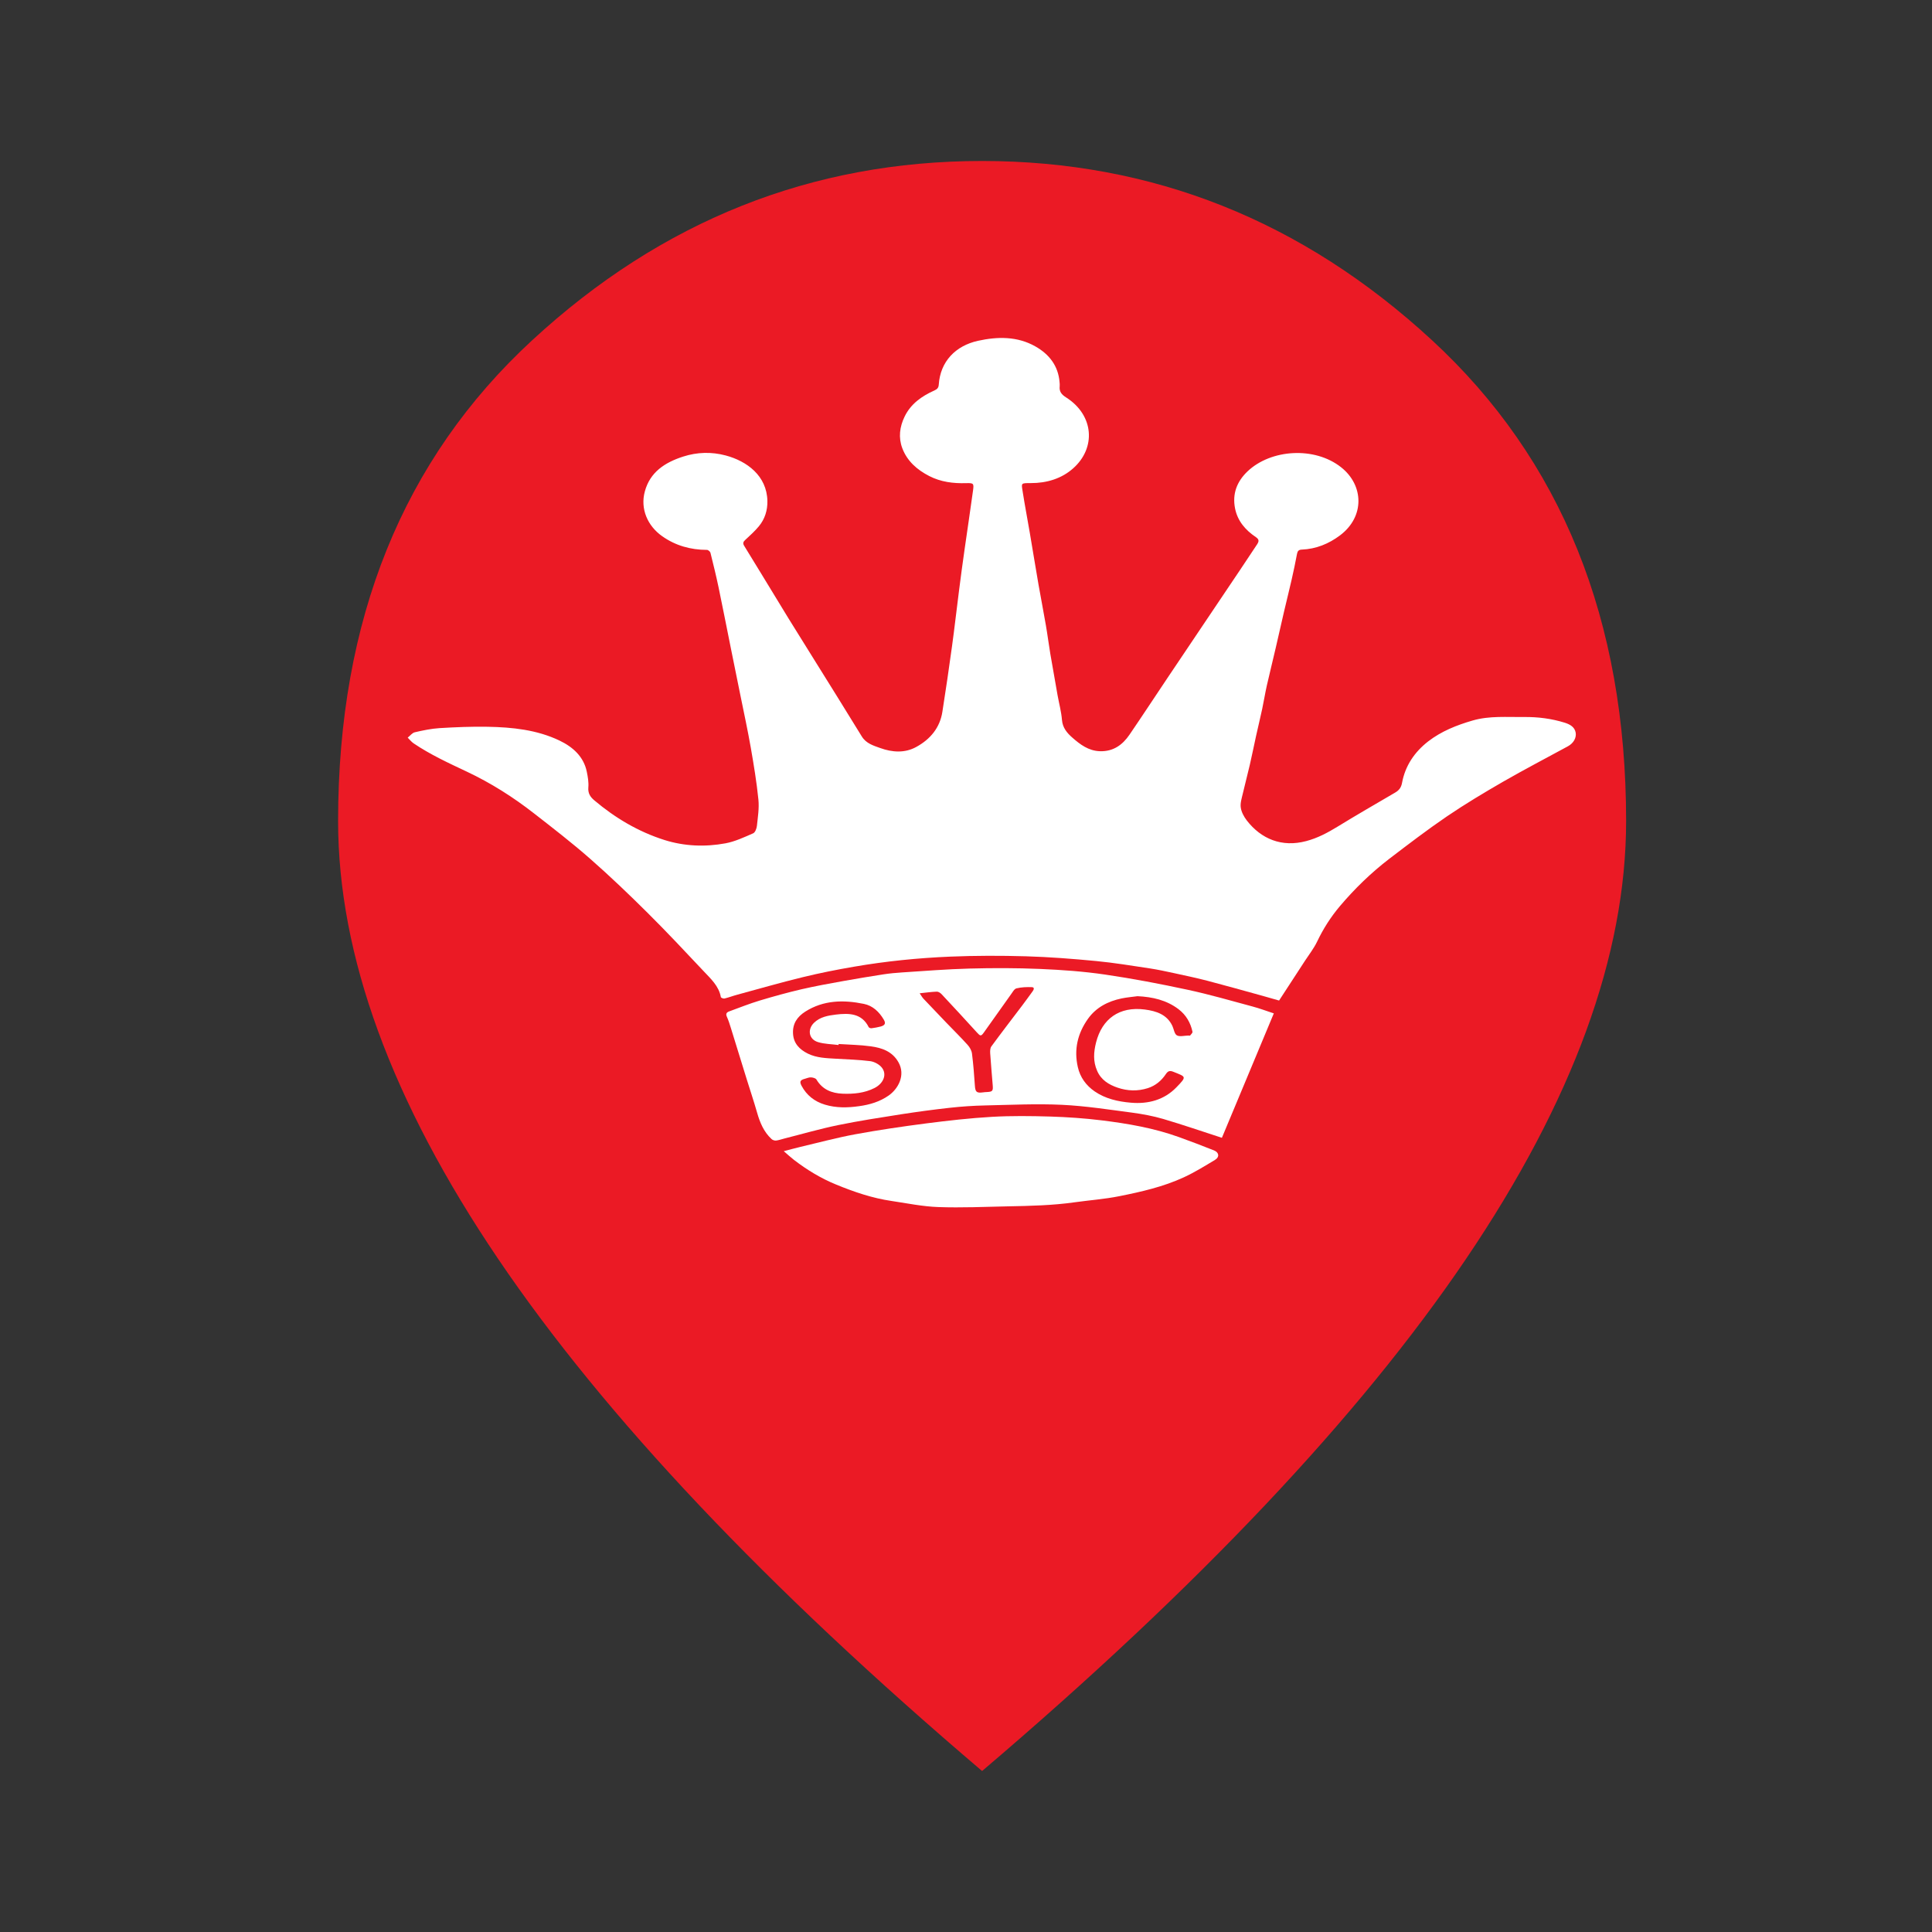 <svg width="40" height="40" viewBox="0 0 40 40" fill="none" xmlns="http://www.w3.org/2000/svg">
<rect x="0" y="0" width="40" height="40" fill="#333333" stroke="none"/>
<circle cx="20" cy="17" r="4" fill="#EB1A25"/>
<path d="M20.333 20C21.25 20 22.035 19.674 22.688 19.021C23.34 18.368 23.667 17.583 23.667 16.667C23.667 15.75 23.34 14.965 22.688 14.312C22.035 13.66 21.25 13.333 20.333 13.333C19.417 13.333 18.632 13.66 17.979 14.312C17.326 14.965 17 15.75 17 16.667C17 17.583 17.326 18.368 17.979 19.021C18.632 19.674 19.417 20 20.333 20ZM20.333 36.667C15.861 32.861 12.521 29.326 10.312 26.062C8.104 22.799 7 19.778 7 17C7 12.833 8.34 9.514 11.021 7.042C13.701 4.569 16.806 3.333 20.333 3.333C23.861 3.333 26.965 4.569 29.646 7.042C32.326 9.514 33.667 12.833 33.667 17C33.667 19.778 32.562 22.799 30.354 26.062C28.146 29.326 24.806 32.861 20.333 36.667Z" fill="#EB1A25"/>
<path d="M26.482 20.715C26.387 20.688 26.27 20.653 26.152 20.621C25.767 20.515 25.382 20.406 24.995 20.305C24.764 20.245 24.529 20.196 24.295 20.145C24.134 20.11 23.971 20.075 23.808 20.05C23.437 19.994 23.066 19.933 22.693 19.897C22.21 19.851 21.726 19.813 21.241 19.799C20.718 19.784 20.194 19.784 19.671 19.806C19.003 19.834 18.338 19.901 17.679 20.015C17.323 20.076 16.968 20.146 16.618 20.232C16.165 20.342 15.718 20.471 15.269 20.593C15.178 20.617 15.091 20.651 15 20.673C14.977 20.679 14.926 20.658 14.924 20.643C14.884 20.415 14.716 20.265 14.567 20.106C14.185 19.7 13.804 19.293 13.408 18.9C13.021 18.515 12.625 18.137 12.214 17.776C11.842 17.45 11.449 17.146 11.057 16.841C10.627 16.505 10.165 16.212 9.667 15.977C9.29 15.799 8.911 15.625 8.566 15.392C8.518 15.36 8.483 15.313 8.441 15.272C8.49 15.234 8.533 15.174 8.588 15.161C8.756 15.122 8.928 15.086 9.1 15.075C9.43 15.055 9.762 15.041 10.093 15.047C10.606 15.056 11.116 15.109 11.583 15.332C11.861 15.465 12.085 15.665 12.149 15.978C12.171 16.085 12.19 16.196 12.181 16.303C12.171 16.421 12.218 16.497 12.303 16.569C12.734 16.933 13.213 17.219 13.759 17.392C14.171 17.521 14.598 17.538 15.021 17.46C15.218 17.423 15.407 17.334 15.593 17.253C15.635 17.235 15.665 17.154 15.671 17.099C15.69 16.918 15.72 16.734 15.702 16.555C15.666 16.197 15.607 15.84 15.545 15.484C15.482 15.125 15.405 14.768 15.332 14.41C15.268 14.091 15.202 13.772 15.138 13.453C15.051 13.022 14.967 12.59 14.877 12.159C14.827 11.92 14.768 11.682 14.709 11.444C14.703 11.42 14.662 11.385 14.638 11.385C14.297 11.384 13.984 11.296 13.709 11.101C13.409 10.89 13.251 10.536 13.351 10.173C13.459 9.776 13.762 9.576 14.144 9.453C14.437 9.359 14.733 9.352 15.025 9.43C15.465 9.547 15.877 9.851 15.888 10.371C15.892 10.564 15.837 10.745 15.711 10.897C15.627 10.998 15.527 11.088 15.43 11.178C15.386 11.217 15.376 11.25 15.407 11.3C15.523 11.488 15.638 11.676 15.753 11.865C15.944 12.178 16.134 12.492 16.326 12.805C16.49 13.071 16.657 13.336 16.822 13.602C17.163 14.15 17.506 14.697 17.843 15.248C17.932 15.393 18.083 15.437 18.226 15.488C18.474 15.577 18.732 15.595 18.968 15.466C19.262 15.306 19.46 15.066 19.511 14.737C19.582 14.286 19.648 13.835 19.71 13.383C19.763 13 19.805 12.616 19.855 12.233C19.891 11.946 19.93 11.659 19.971 11.372C20.028 10.968 20.09 10.564 20.145 10.159C20.166 10.008 20.158 9.999 20.002 10.003C19.735 10.011 19.48 9.979 19.241 9.857C18.985 9.726 18.782 9.546 18.681 9.28C18.598 9.058 18.626 8.837 18.729 8.625C18.856 8.362 19.083 8.201 19.348 8.083C19.408 8.056 19.432 8.024 19.436 7.964C19.468 7.485 19.782 7.159 20.248 7.056C20.652 6.967 21.062 6.96 21.436 7.172C21.725 7.335 21.91 7.577 21.937 7.911C21.939 7.939 21.943 7.967 21.94 7.995C21.927 8.105 21.976 8.168 22.075 8.23C22.651 8.597 22.695 9.275 22.218 9.697C21.981 9.908 21.673 10.003 21.342 10.002C21.132 10.002 21.145 9.998 21.174 10.182C21.218 10.466 21.273 10.748 21.321 11.032C21.382 11.389 21.439 11.746 21.501 12.102C21.55 12.384 21.606 12.665 21.654 12.947C21.688 13.141 21.712 13.338 21.745 13.533C21.794 13.82 21.845 14.108 21.896 14.395C21.927 14.566 21.973 14.735 21.987 14.906C22 15.067 22.091 15.175 22.202 15.272C22.364 15.414 22.536 15.545 22.772 15.553C23.052 15.562 23.242 15.42 23.385 15.211C23.652 14.82 23.911 14.424 24.175 14.031C24.49 13.56 24.807 13.091 25.123 12.62C25.303 12.352 25.485 12.083 25.665 11.814C25.786 11.633 25.905 11.451 26.027 11.27C26.065 11.211 26.074 11.17 26.002 11.121C25.785 10.975 25.623 10.787 25.571 10.529C25.51 10.226 25.607 9.97 25.83 9.758C26.313 9.3 27.217 9.239 27.767 9.675C28.237 10.047 28.259 10.696 27.744 11.084C27.512 11.258 27.249 11.367 26.95 11.379C26.89 11.381 26.865 11.408 26.854 11.464C26.82 11.645 26.782 11.826 26.741 12.005C26.691 12.224 26.636 12.442 26.585 12.661C26.526 12.912 26.471 13.165 26.412 13.416C26.352 13.676 26.287 13.935 26.228 14.195C26.192 14.354 26.167 14.516 26.133 14.675C26.093 14.863 26.047 15.048 26.006 15.235C25.962 15.435 25.922 15.636 25.876 15.835C25.83 16.035 25.776 16.234 25.73 16.434C25.708 16.529 25.675 16.629 25.689 16.721C25.702 16.813 25.754 16.909 25.813 16.986C26.111 17.371 26.539 17.548 27.043 17.414C27.279 17.352 27.486 17.241 27.691 17.116C28.083 16.875 28.483 16.645 28.881 16.412C28.965 16.364 29.01 16.306 29.028 16.207C29.093 15.857 29.283 15.572 29.57 15.349C29.841 15.14 30.156 15.014 30.487 14.918C30.84 14.815 31.2 14.85 31.558 14.845C31.843 14.842 32.125 14.878 32.397 14.963C32.498 14.995 32.599 15.047 32.622 15.164C32.643 15.276 32.577 15.388 32.462 15.451C32.013 15.695 31.559 15.932 31.117 16.186C30.724 16.413 30.333 16.647 29.959 16.901C29.549 17.18 29.156 17.481 28.763 17.781C28.385 18.071 28.046 18.401 27.741 18.761C27.551 18.986 27.395 19.231 27.269 19.496C27.203 19.634 27.105 19.759 27.02 19.889C26.845 20.159 26.669 20.428 26.482 20.715H26.482Z" fill="white"/>
<path d="M26.373 20.981C26.012 21.845 25.651 22.711 25.298 23.557C24.895 23.426 24.493 23.288 24.084 23.167C23.875 23.106 23.656 23.065 23.439 23.036C22.957 22.973 22.474 22.897 21.988 22.874C21.459 22.849 20.926 22.875 20.395 22.887C20.15 22.892 19.904 22.909 19.661 22.936C19.327 22.973 18.994 23.018 18.663 23.069C18.225 23.138 17.786 23.205 17.353 23.294C16.977 23.371 16.607 23.479 16.235 23.573C16.179 23.587 16.123 23.608 16.066 23.614C16.036 23.617 15.994 23.603 15.973 23.582C15.812 23.432 15.733 23.24 15.675 23.036C15.609 22.806 15.533 22.579 15.462 22.351C15.352 21.997 15.244 21.643 15.134 21.29C15.109 21.209 15.084 21.128 15.049 21.05C15.021 20.99 15.044 20.959 15.097 20.94C15.307 20.863 15.515 20.78 15.73 20.715C16.016 20.629 16.305 20.549 16.597 20.481C16.883 20.415 17.173 20.363 17.462 20.311C17.74 20.261 18.018 20.215 18.297 20.172C18.423 20.153 18.55 20.141 18.677 20.133C19.142 20.103 19.606 20.065 20.071 20.053C20.559 20.04 21.048 20.04 21.536 20.061C21.984 20.08 22.433 20.112 22.877 20.177C23.451 20.261 24.022 20.37 24.589 20.492C25.041 20.589 25.485 20.718 25.931 20.838C26.078 20.877 26.22 20.931 26.373 20.981H26.373ZM17.363 21.615C17.362 21.622 17.361 21.629 17.361 21.636C17.219 21.617 17.072 21.617 16.937 21.576C16.742 21.517 16.712 21.312 16.855 21.174C16.981 21.053 17.144 21.026 17.304 21.006C17.575 20.973 17.841 20.976 17.985 21.265C17.992 21.279 18.024 21.291 18.043 21.289C18.107 21.28 18.172 21.27 18.234 21.253C18.325 21.227 18.343 21.186 18.297 21.109C18.203 20.95 18.07 20.821 17.884 20.784C17.464 20.698 17.05 20.705 16.673 20.944C16.502 21.053 16.407 21.197 16.419 21.401C16.43 21.602 16.551 21.727 16.726 21.814C16.909 21.904 17.111 21.908 17.311 21.92C17.546 21.934 17.783 21.94 18.016 21.97C18.101 21.981 18.201 22.035 18.254 22.099C18.371 22.241 18.293 22.431 18.106 22.526C17.899 22.631 17.677 22.652 17.449 22.644C17.216 22.635 17.026 22.556 16.904 22.351C16.888 22.323 16.831 22.308 16.791 22.306C16.75 22.303 16.708 22.323 16.667 22.334C16.566 22.36 16.549 22.393 16.597 22.483C16.7 22.675 16.862 22.805 17.077 22.87C17.311 22.941 17.548 22.936 17.787 22.902C18.008 22.872 18.216 22.809 18.397 22.683C18.593 22.547 18.755 22.262 18.601 21.992C18.475 21.769 18.261 21.694 18.028 21.663C17.808 21.632 17.585 21.63 17.363 21.615L17.363 21.615ZM23.551 20.625C23.441 20.64 23.331 20.649 23.223 20.671C22.939 20.73 22.695 20.857 22.527 21.091C22.311 21.394 22.232 21.727 22.315 22.092C22.363 22.305 22.486 22.474 22.665 22.597C22.886 22.748 23.144 22.807 23.412 22.83C23.776 22.862 24.105 22.771 24.355 22.513C24.58 22.282 24.553 22.296 24.295 22.191C24.217 22.159 24.18 22.175 24.137 22.239C24.046 22.374 23.926 22.477 23.764 22.529C23.554 22.596 23.341 22.588 23.139 22.519C22.957 22.457 22.797 22.36 22.715 22.17C22.628 21.973 22.643 21.781 22.693 21.582C22.817 21.094 23.175 20.832 23.702 20.901C23.942 20.932 24.162 21.005 24.273 21.241C24.304 21.308 24.314 21.406 24.366 21.436C24.425 21.469 24.522 21.441 24.602 21.44C24.615 21.44 24.635 21.445 24.64 21.439C24.66 21.414 24.694 21.383 24.689 21.361C24.649 21.175 24.558 21.015 24.401 20.895C24.153 20.706 23.863 20.64 23.551 20.625L23.551 20.625ZM19.04 20.564C19.075 20.615 19.094 20.651 19.121 20.679C19.279 20.846 19.437 21.012 19.596 21.177C19.742 21.329 19.893 21.477 20.034 21.634C20.079 21.683 20.116 21.751 20.124 21.814C20.152 22.035 20.169 22.257 20.184 22.479C20.193 22.609 20.219 22.634 20.356 22.616C20.379 22.613 20.401 22.61 20.424 22.61C20.549 22.604 20.563 22.59 20.553 22.468C20.536 22.248 20.515 22.029 20.501 21.809C20.498 21.761 20.499 21.701 20.525 21.665C20.733 21.381 20.949 21.101 21.162 20.82C21.236 20.722 21.308 20.622 21.38 20.523C21.406 20.488 21.422 20.44 21.364 20.438C21.258 20.434 21.147 20.438 21.045 20.463C20.999 20.474 20.965 20.541 20.932 20.586C20.743 20.85 20.557 21.115 20.369 21.378C20.311 21.459 20.296 21.453 20.227 21.377C19.985 21.11 19.74 20.846 19.494 20.583C19.47 20.557 19.428 20.53 19.396 20.531C19.284 20.535 19.172 20.551 19.04 20.565V20.564Z" fill="white"/>
<path d="M16.227 23.834C16.357 23.8 16.46 23.772 16.564 23.747C16.943 23.658 17.319 23.556 17.702 23.485C18.19 23.395 18.682 23.323 19.175 23.259C19.628 23.201 20.082 23.149 20.537 23.123C20.939 23.1 21.345 23.105 21.748 23.117C22.1 23.128 22.453 23.152 22.802 23.195C23.348 23.262 23.89 23.355 24.408 23.542C24.652 23.629 24.894 23.723 25.135 23.818C25.239 23.859 25.253 23.956 25.157 24.013C24.945 24.141 24.733 24.272 24.508 24.376C24.085 24.571 23.629 24.675 23.173 24.766C22.869 24.827 22.557 24.849 22.25 24.892C21.793 24.957 21.332 24.967 20.871 24.976C20.39 24.986 19.909 25.008 19.429 24.991C19.105 24.98 18.782 24.913 18.46 24.865C18.06 24.807 17.681 24.677 17.311 24.525C16.995 24.396 16.706 24.22 16.438 24.014C16.371 23.962 16.309 23.905 16.227 23.834V23.834Z" fill="white"/>
</svg>

